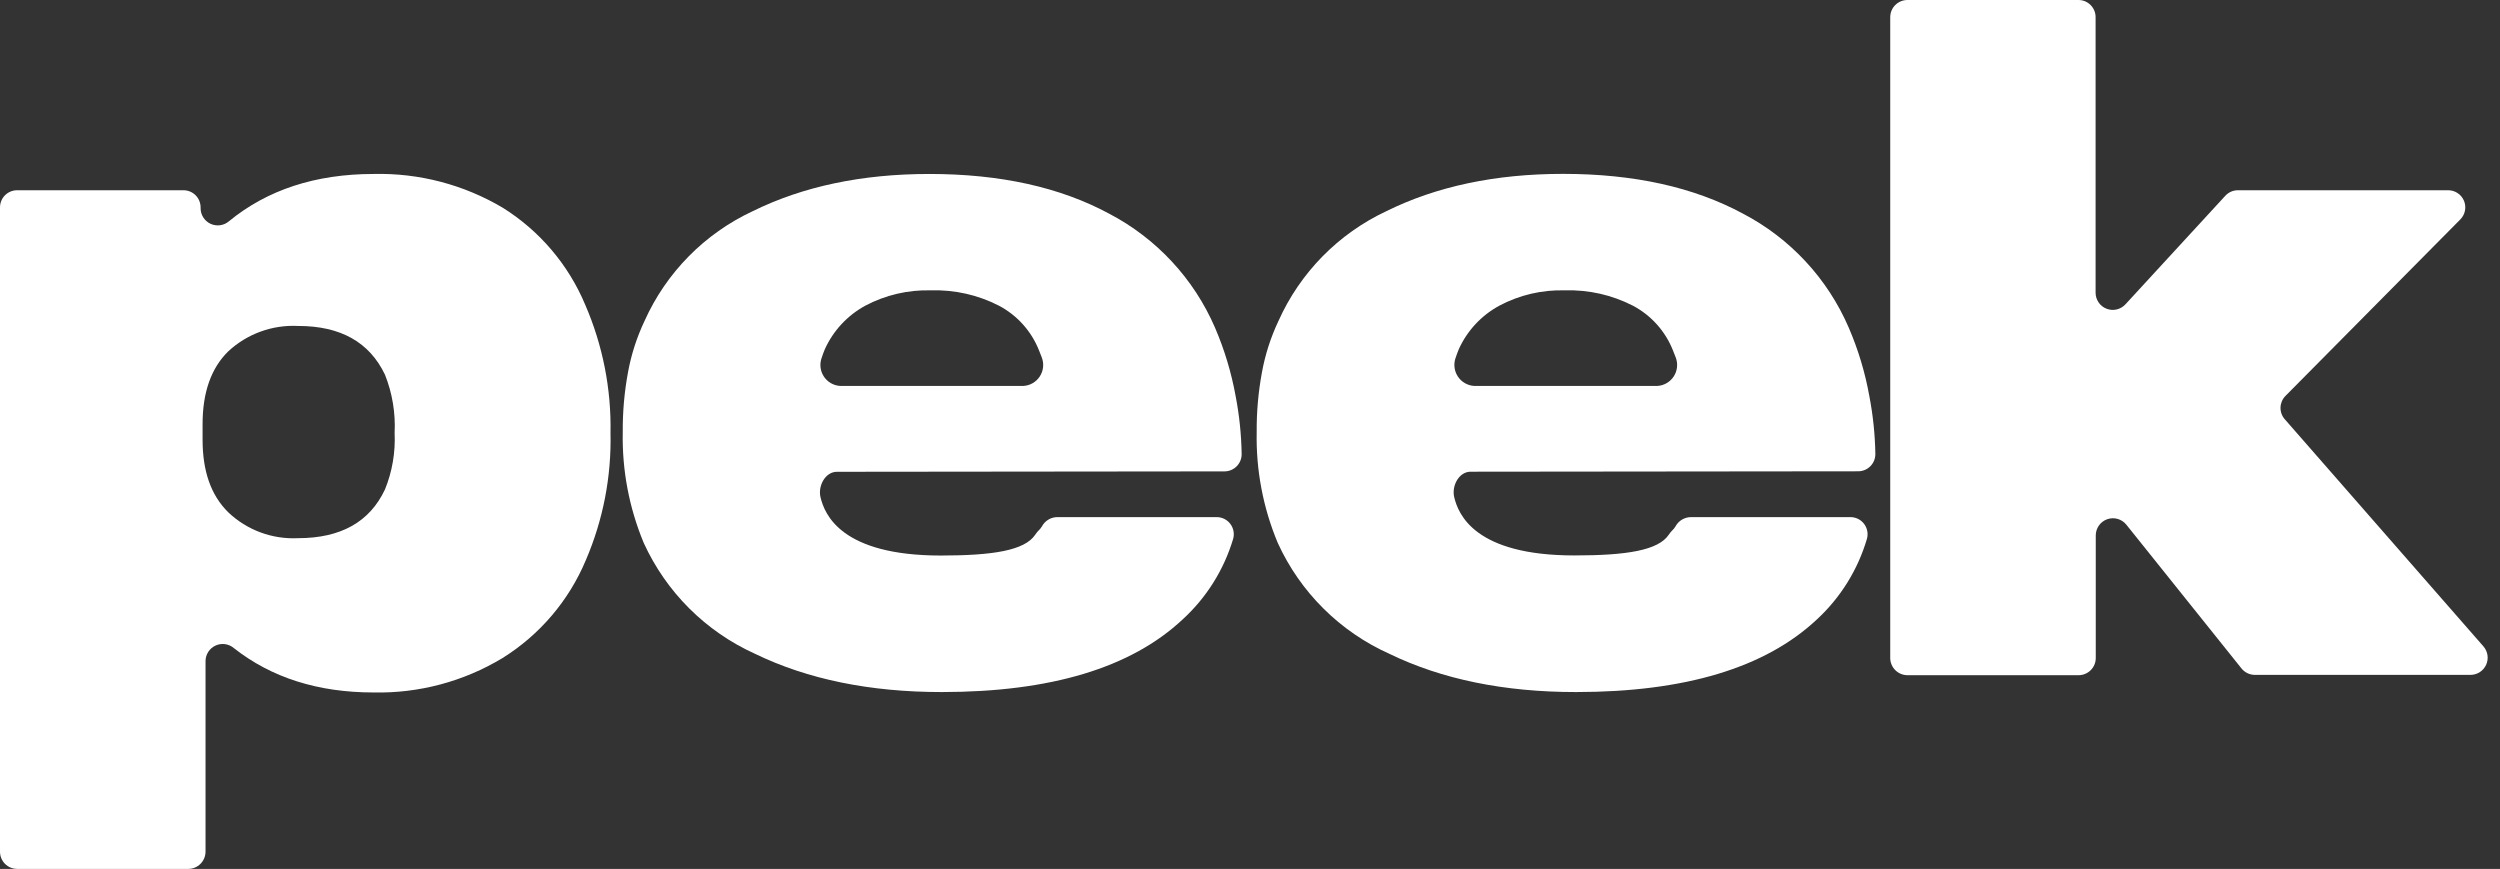 <svg width="164" height="57" viewBox="0 0 164 57" fill="none" xmlns="http://www.w3.org/2000/svg">
<rect x="0" y="0" width="164" height="57" fill="#333333" stroke="none"/>
<path d="M40.049 28.403C40.115 31.267 39.563 34.112 38.431 36.745C37.319 39.4 35.41 41.643 32.968 43.166C30.419 44.706 27.484 45.49 24.506 45.426C20.861 45.426 17.805 44.455 15.338 42.513C15.175 42.374 14.976 42.286 14.764 42.256C14.552 42.227 14.336 42.259 14.142 42.348C13.947 42.436 13.782 42.579 13.665 42.758C13.549 42.937 13.485 43.146 13.483 43.36V55.872C13.481 56.171 13.362 56.457 13.151 56.668C12.94 56.879 12.654 56.999 12.356 57H1.127C0.828 57 0.542 56.881 0.33 56.67C0.119 56.458 0 56.172 0 55.872L0 13.603C-1.70768e-06 13.455 0.029 13.308 0.086 13.172C0.143 13.035 0.226 12.911 0.33 12.807C0.435 12.703 0.56 12.62 0.696 12.564C0.833 12.508 0.979 12.48 1.127 12.48H12.037C12.335 12.48 12.62 12.599 12.831 12.809C13.041 13.02 13.159 13.305 13.159 13.603V13.662C13.16 13.877 13.222 14.088 13.339 14.269C13.455 14.45 13.621 14.594 13.817 14.684C14.013 14.773 14.23 14.805 14.443 14.775C14.656 14.745 14.856 14.655 15.02 14.514C17.537 12.45 20.699 11.416 24.506 11.412C27.491 11.34 30.435 12.113 33.001 13.64C35.412 15.153 37.296 17.375 38.394 20.002C39.541 22.651 40.106 25.516 40.049 28.403ZM25.887 28.403C25.953 27.099 25.738 25.796 25.256 24.583C24.238 22.446 22.338 21.38 19.555 21.383C18.72 21.34 17.884 21.465 17.098 21.751C16.312 22.036 15.59 22.476 14.977 23.045C13.848 24.149 13.285 25.748 13.289 27.842V28.845C13.289 30.89 13.828 32.482 14.977 33.61C15.585 34.188 16.305 34.636 17.092 34.927C17.879 35.218 18.717 35.346 19.555 35.304C22.356 35.304 24.256 34.237 25.256 32.104C25.732 30.931 25.947 29.668 25.887 28.403Z" fill="white"/>
<path d="M69.345 33.923H79.818C79.991 33.923 80.161 33.964 80.315 34.04C80.469 34.117 80.604 34.228 80.708 34.366C80.812 34.503 80.884 34.662 80.916 34.832C80.949 35.001 80.942 35.175 80.897 35.342C80.292 37.375 79.145 39.204 77.58 40.635C74.193 43.808 68.928 45.396 61.784 45.399C57.066 45.399 52.982 44.563 49.531 42.89C46.296 41.429 43.701 38.843 42.228 35.612C41.27 33.309 40.801 30.832 40.853 28.338C40.843 27.023 40.958 25.709 41.198 24.416C41.41 23.256 41.773 22.13 42.277 21.065C43.699 17.886 46.219 15.327 49.374 13.856C52.675 12.227 56.54 11.412 60.969 11.412C65.607 11.412 69.535 12.279 72.753 14.013C75.864 15.638 78.32 18.284 79.71 21.507C80.328 22.946 80.78 24.45 81.059 25.991C81.299 27.236 81.43 28.5 81.452 29.768C81.456 29.918 81.43 30.068 81.374 30.208C81.32 30.348 81.237 30.475 81.132 30.583C81.027 30.691 80.901 30.776 80.763 30.834C80.624 30.893 80.476 30.923 80.325 30.923L54.902 30.95C54.142 30.95 53.651 31.867 53.823 32.612C54.093 33.75 55.182 36.443 61.714 36.443C65.144 36.443 67.225 36.108 67.91 35.077C68.11 34.775 68.191 34.791 68.347 34.538C68.443 34.355 68.586 34.202 68.762 34.093C68.937 33.985 69.139 33.926 69.345 33.923ZM56.768 20.05C55.594 20.688 54.66 21.692 54.109 22.91C54.034 23.088 53.969 23.266 53.91 23.45C53.832 23.651 53.803 23.868 53.825 24.083C53.847 24.298 53.919 24.505 54.036 24.686C54.153 24.868 54.31 25.02 54.496 25.13C54.682 25.239 54.892 25.303 55.107 25.317H67.139C67.355 25.304 67.565 25.24 67.752 25.131C67.938 25.022 68.097 24.87 68.214 24.689C68.331 24.507 68.404 24.3 68.426 24.084C68.448 23.869 68.419 23.652 68.342 23.45C68.288 23.299 68.228 23.148 68.164 22.997C67.667 21.734 66.735 20.691 65.537 20.056C64.156 19.346 62.618 18.999 61.066 19.047C59.571 19.005 58.09 19.351 56.768 20.05Z" fill="white"/>
<path d="M110.931 33.923H121.394C121.566 33.923 121.736 33.963 121.891 34.04C122.045 34.117 122.179 34.228 122.284 34.366C122.388 34.503 122.459 34.662 122.492 34.832C122.525 35.001 122.518 35.175 122.473 35.342C121.877 37.371 120.742 39.2 119.188 40.635C115.805 43.808 110.541 45.396 103.397 45.399C98.673 45.399 94.588 44.563 91.144 42.89C87.899 41.437 85.295 38.849 83.82 35.612C82.857 33.31 82.387 30.832 82.439 28.338C82.429 27.023 82.545 25.709 82.785 24.416C82.997 23.256 83.36 22.13 83.863 21.065C85.283 17.887 87.798 15.326 90.95 13.851C94.247 12.221 98.11 11.406 102.54 11.406C107.178 11.406 111.106 12.273 114.324 14.007C117.436 15.629 119.894 18.276 121.281 21.502C121.901 22.94 122.353 24.444 122.629 25.986C122.869 27.231 123.001 28.495 123.023 29.763C123.026 29.913 123 30.062 122.945 30.203C122.89 30.342 122.807 30.47 122.702 30.578C122.597 30.685 122.472 30.771 122.333 30.829C122.195 30.887 122.046 30.917 121.896 30.917L96.472 30.944C95.712 30.944 95.221 31.862 95.394 32.606C95.663 33.745 96.753 36.437 103.278 36.437C106.714 36.437 108.79 36.103 109.475 35.072C109.675 34.77 109.761 34.786 109.912 34.532C110.011 34.348 110.158 34.194 110.338 34.087C110.517 33.98 110.722 33.923 110.931 33.923ZM98.36 20.05C97.183 20.686 96.247 21.691 95.696 22.91C95.626 23.088 95.555 23.266 95.496 23.45C95.42 23.652 95.392 23.869 95.415 24.084C95.437 24.298 95.51 24.505 95.627 24.686C95.744 24.868 95.902 25.02 96.088 25.129C96.274 25.238 96.483 25.303 96.699 25.317H108.731C108.946 25.303 109.156 25.239 109.342 25.129C109.528 25.02 109.685 24.868 109.802 24.686C109.919 24.505 109.991 24.298 110.013 24.083C110.035 23.868 110.006 23.651 109.928 23.45C109.874 23.299 109.815 23.148 109.75 22.997C109.253 21.734 108.322 20.691 107.124 20.056C105.743 19.346 104.205 18.999 102.653 19.047C101.159 19.004 99.68 19.35 98.36 20.05Z" fill="white"/>
<path d="M147.038 43.845L139.488 34.419C139.342 34.237 139.143 34.105 138.919 34.041C138.695 33.977 138.457 33.983 138.237 34.06C138.017 34.137 137.826 34.281 137.691 34.47C137.556 34.66 137.483 34.887 137.482 35.121V43.166C137.482 43.465 137.363 43.751 137.152 43.963C136.94 44.174 136.653 44.293 136.355 44.293H125.121C124.823 44.29 124.539 44.17 124.329 43.959C124.119 43.748 124 43.463 123.999 43.166V1.128C123.999 0.83 124.117 0.544 124.327 0.332C124.537 0.121 124.823 0.002 125.121 7.40695e-05H136.344C136.492 -0.001 136.639 0.028 136.776 0.084C136.913 0.141 137.038 0.224 137.142 0.329C137.247 0.434 137.33 0.558 137.387 0.695C137.443 0.833 137.472 0.979 137.471 1.128V19.187C137.468 19.416 137.534 19.64 137.661 19.829C137.788 20.019 137.97 20.166 138.182 20.25C138.395 20.334 138.627 20.352 138.85 20.301C139.072 20.25 139.274 20.132 139.429 19.964L145.981 12.842C146.086 12.727 146.214 12.636 146.356 12.574C146.498 12.512 146.651 12.48 146.806 12.48H160.597C160.819 12.479 161.036 12.544 161.221 12.667C161.407 12.79 161.551 12.966 161.637 13.171C161.722 13.376 161.745 13.602 161.702 13.82C161.659 14.038 161.552 14.239 161.395 14.396L149.929 25.97C149.728 26.171 149.611 26.442 149.602 26.726C149.593 27.011 149.693 27.288 149.881 27.502L162.91 42.399C163.053 42.562 163.147 42.763 163.179 42.977C163.211 43.192 163.18 43.411 163.091 43.609C163.001 43.806 162.857 43.974 162.675 44.092C162.493 44.209 162.28 44.272 162.064 44.272H147.917C147.748 44.271 147.581 44.233 147.429 44.159C147.277 44.085 147.144 43.978 147.038 43.845Z" fill="white"/>
</svg>
